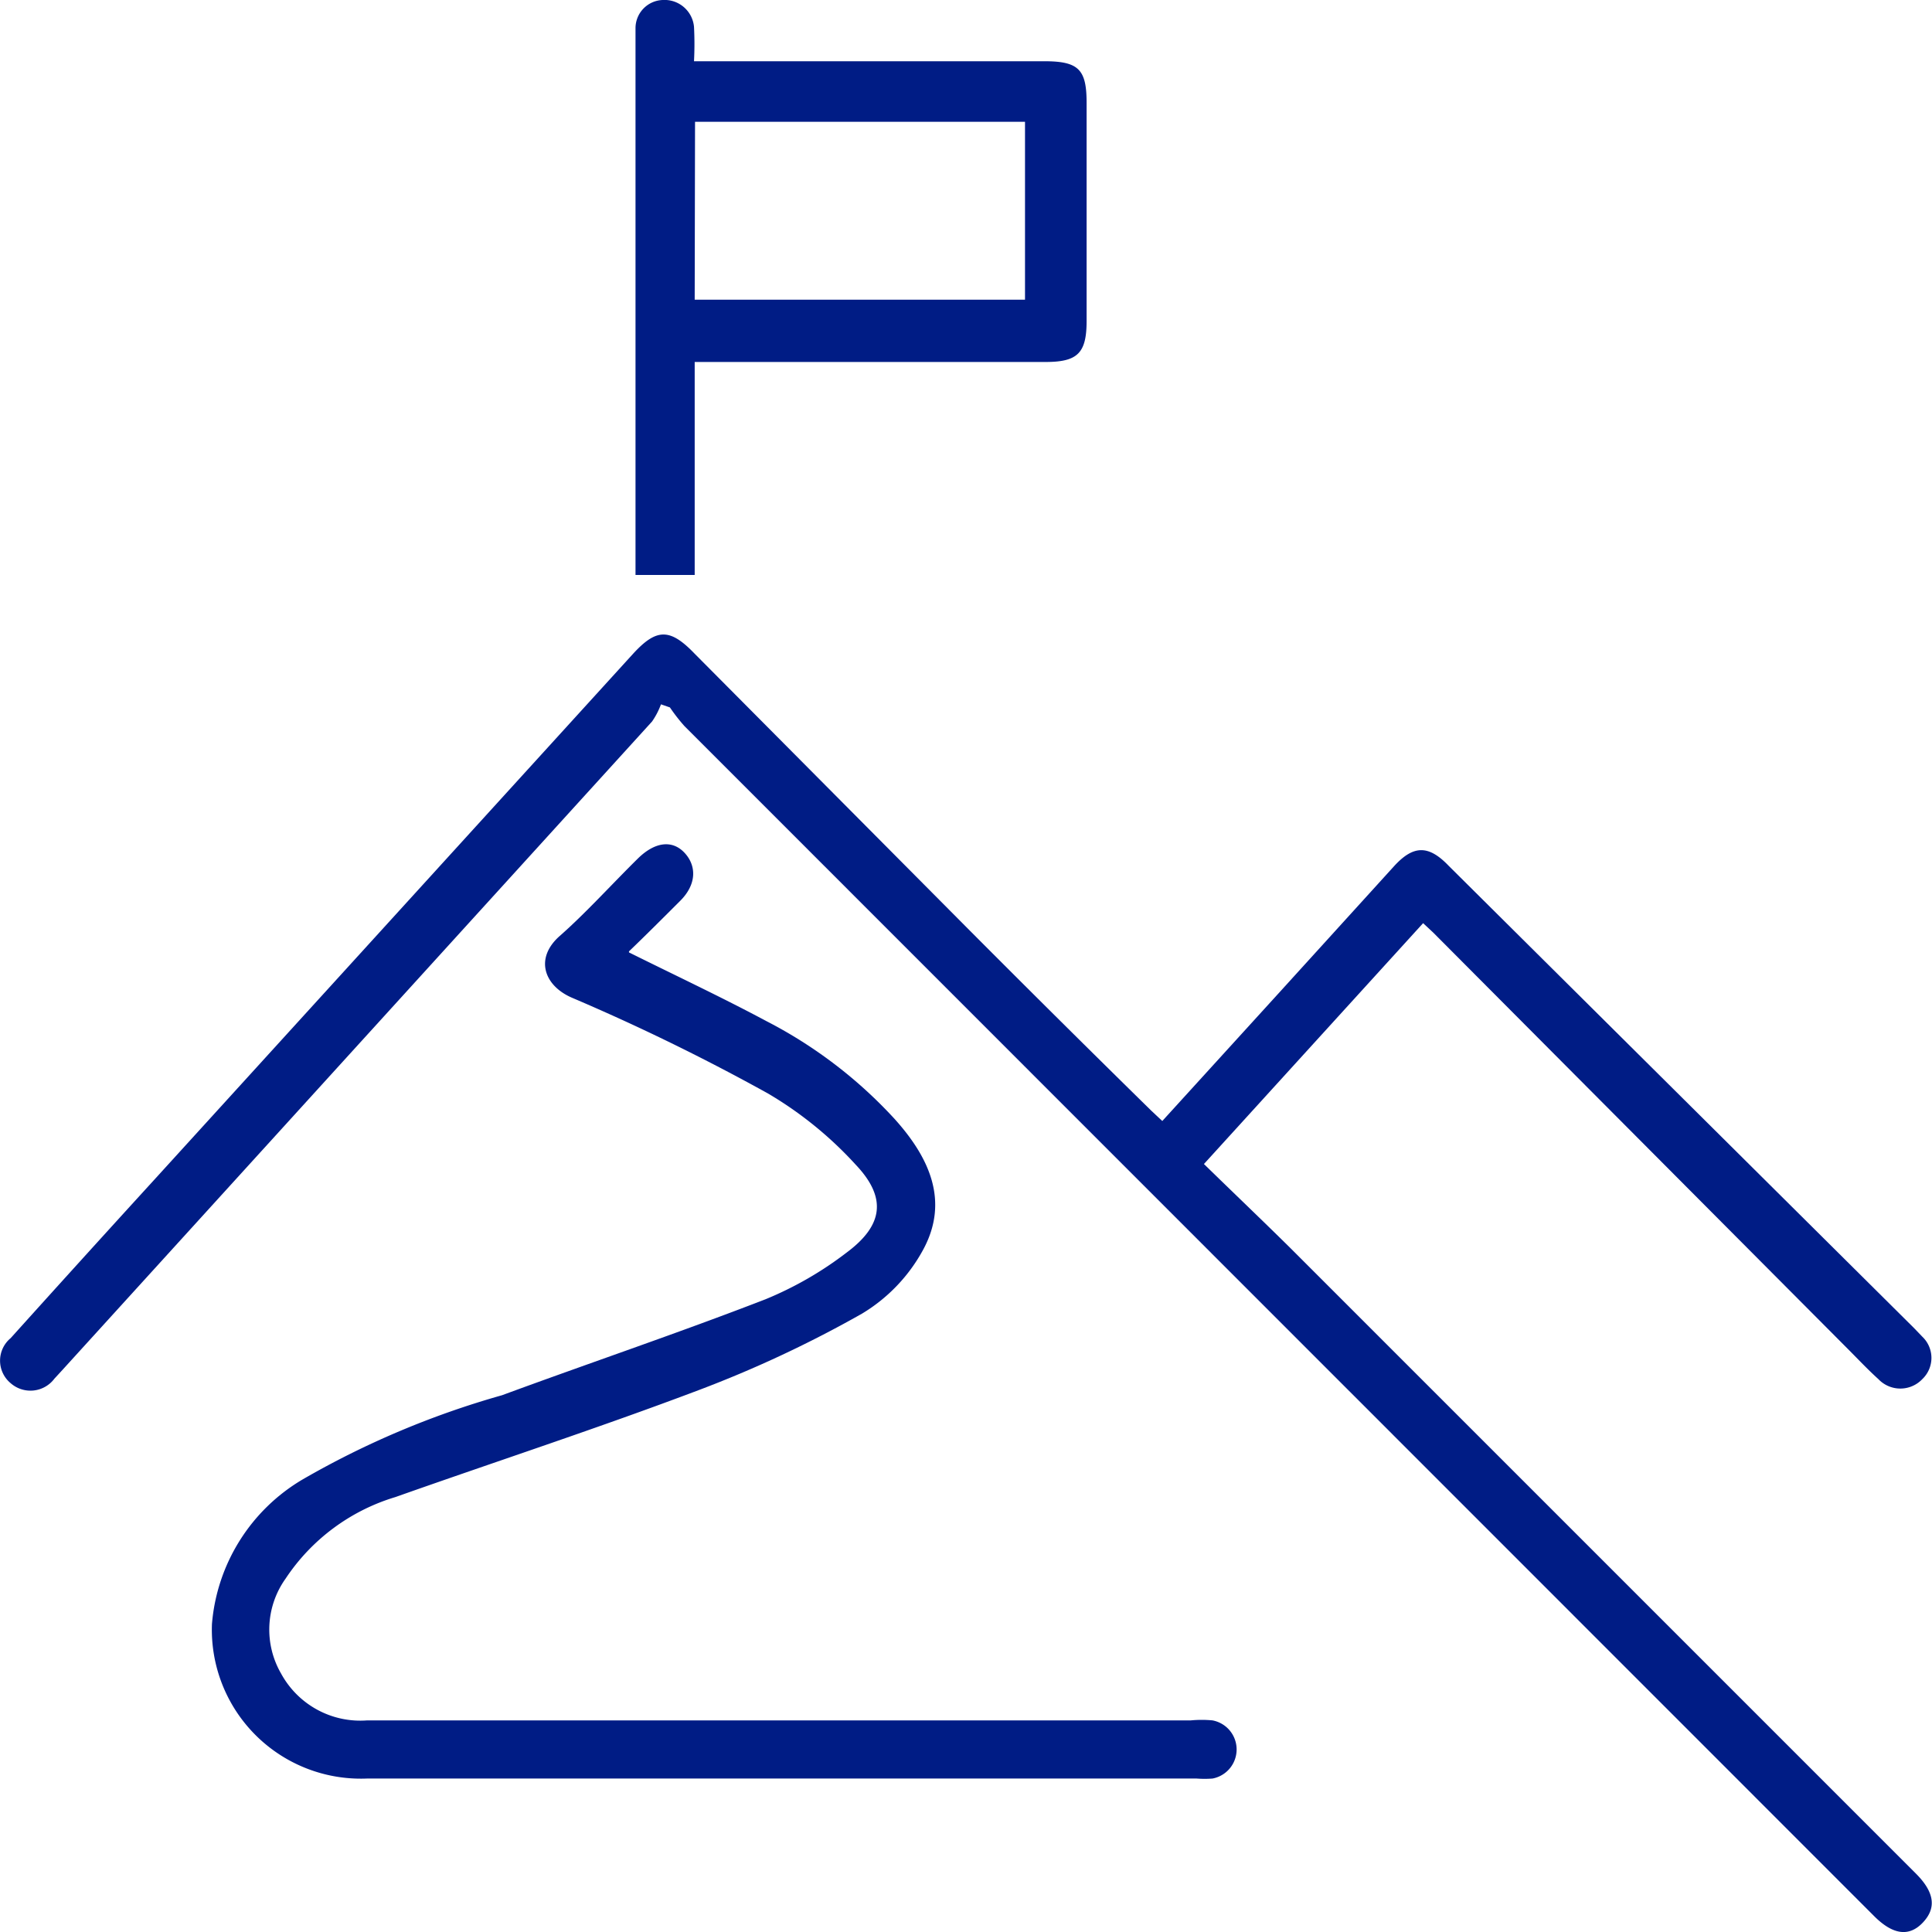 <svg xmlns="http://www.w3.org/2000/svg" viewBox="0 0 56.15 56.15"><defs><style>.cls-1{fill:#001c85;}</style></defs><title>vision</title><g id="Capa_2" data-name="Capa 2"><g id="Capa_1-2" data-name="Capa 1"><path class="cls-1" d="M41.36,26.83l-6.37,7c.85.83,1.69,1.63,2.51,2.44L55.68,54.45c.54.54.61,1,.2,1.43s-.89.34-1.43-.21L19.89,21.1a5.19,5.19,0,0,1-.42-.54l-.26-.09a2.2,2.2,0,0,1-.26.5L1.81,39.82l-.23.25a.87.87,0,0,1-1.27.13.85.85,0,0,1,0-1.31q2.08-2.31,4.18-4.61L18.4,19c.68-.74,1.07-.75,1.79,0l8,8.05q2.62,2.63,5.27,5.23l.32.3,3.36-3.69,3.38-3.72c.56-.61,1-.62,1.59,0L55.63,38.6l.24.25a.85.85,0,0,1,0,1.23.88.88,0,0,1-1.28,0c-.31-.28-.6-.59-.89-.88L41.65,27.1l-.29-.27"/><path class="cls-1" d="M18.28,27.68c1.39.69,2.71,1.31,4,2A13.34,13.34,0,0,1,26,32.52c1,1.11,1.6,2.38.83,3.8a4.88,4.88,0,0,1-1.78,1.86,34,34,0,0,1-4.74,2.22c-2.91,1.1-5.88,2.07-8.82,3.11a5.85,5.85,0,0,0-3.19,2.37,2.55,2.55,0,0,0-.13,2.76A2.62,2.62,0,0,0,10.67,50H34.61a3.28,3.28,0,0,1,.63,0,.86.86,0,0,1,0,1.69,3,3,0,0,1-.46,0H10.66a4.33,4.33,0,0,1-4.5-4.49A5.39,5.39,0,0,1,8.79,43a25.31,25.31,0,0,1,5.8-2.45c2.55-.94,5.13-1.81,7.66-2.79a10.26,10.26,0,0,0,2.36-1.36c1.06-.79,1.17-1.59.26-2.55a11,11,0,0,0-2.55-2.07A61.43,61.43,0,0,0,16.63,29c-.82-.35-1.1-1.15-.36-1.8s1.51-1.5,2.27-2.25c.5-.49,1-.54,1.35-.17s.37.91-.12,1.4-1,1-1.49,1.47"/><path class="cls-1" d="M20.19,16.71H18.47c0-.13,0-.31,0-.49q0-7.53,0-15.07c0-.11,0-.23,0-.34A.82.82,0,0,1,19.26,0a.86.86,0,0,1,.91.78,9.66,9.66,0,0,1,0,1H30.36c1,0,1.22.25,1.22,1.21q0,3.17,0,6.34c0,.93-.26,1.19-1.19,1.19H20.19Zm0-8h9.6V3.54H20.2Z"/></g></g></svg>